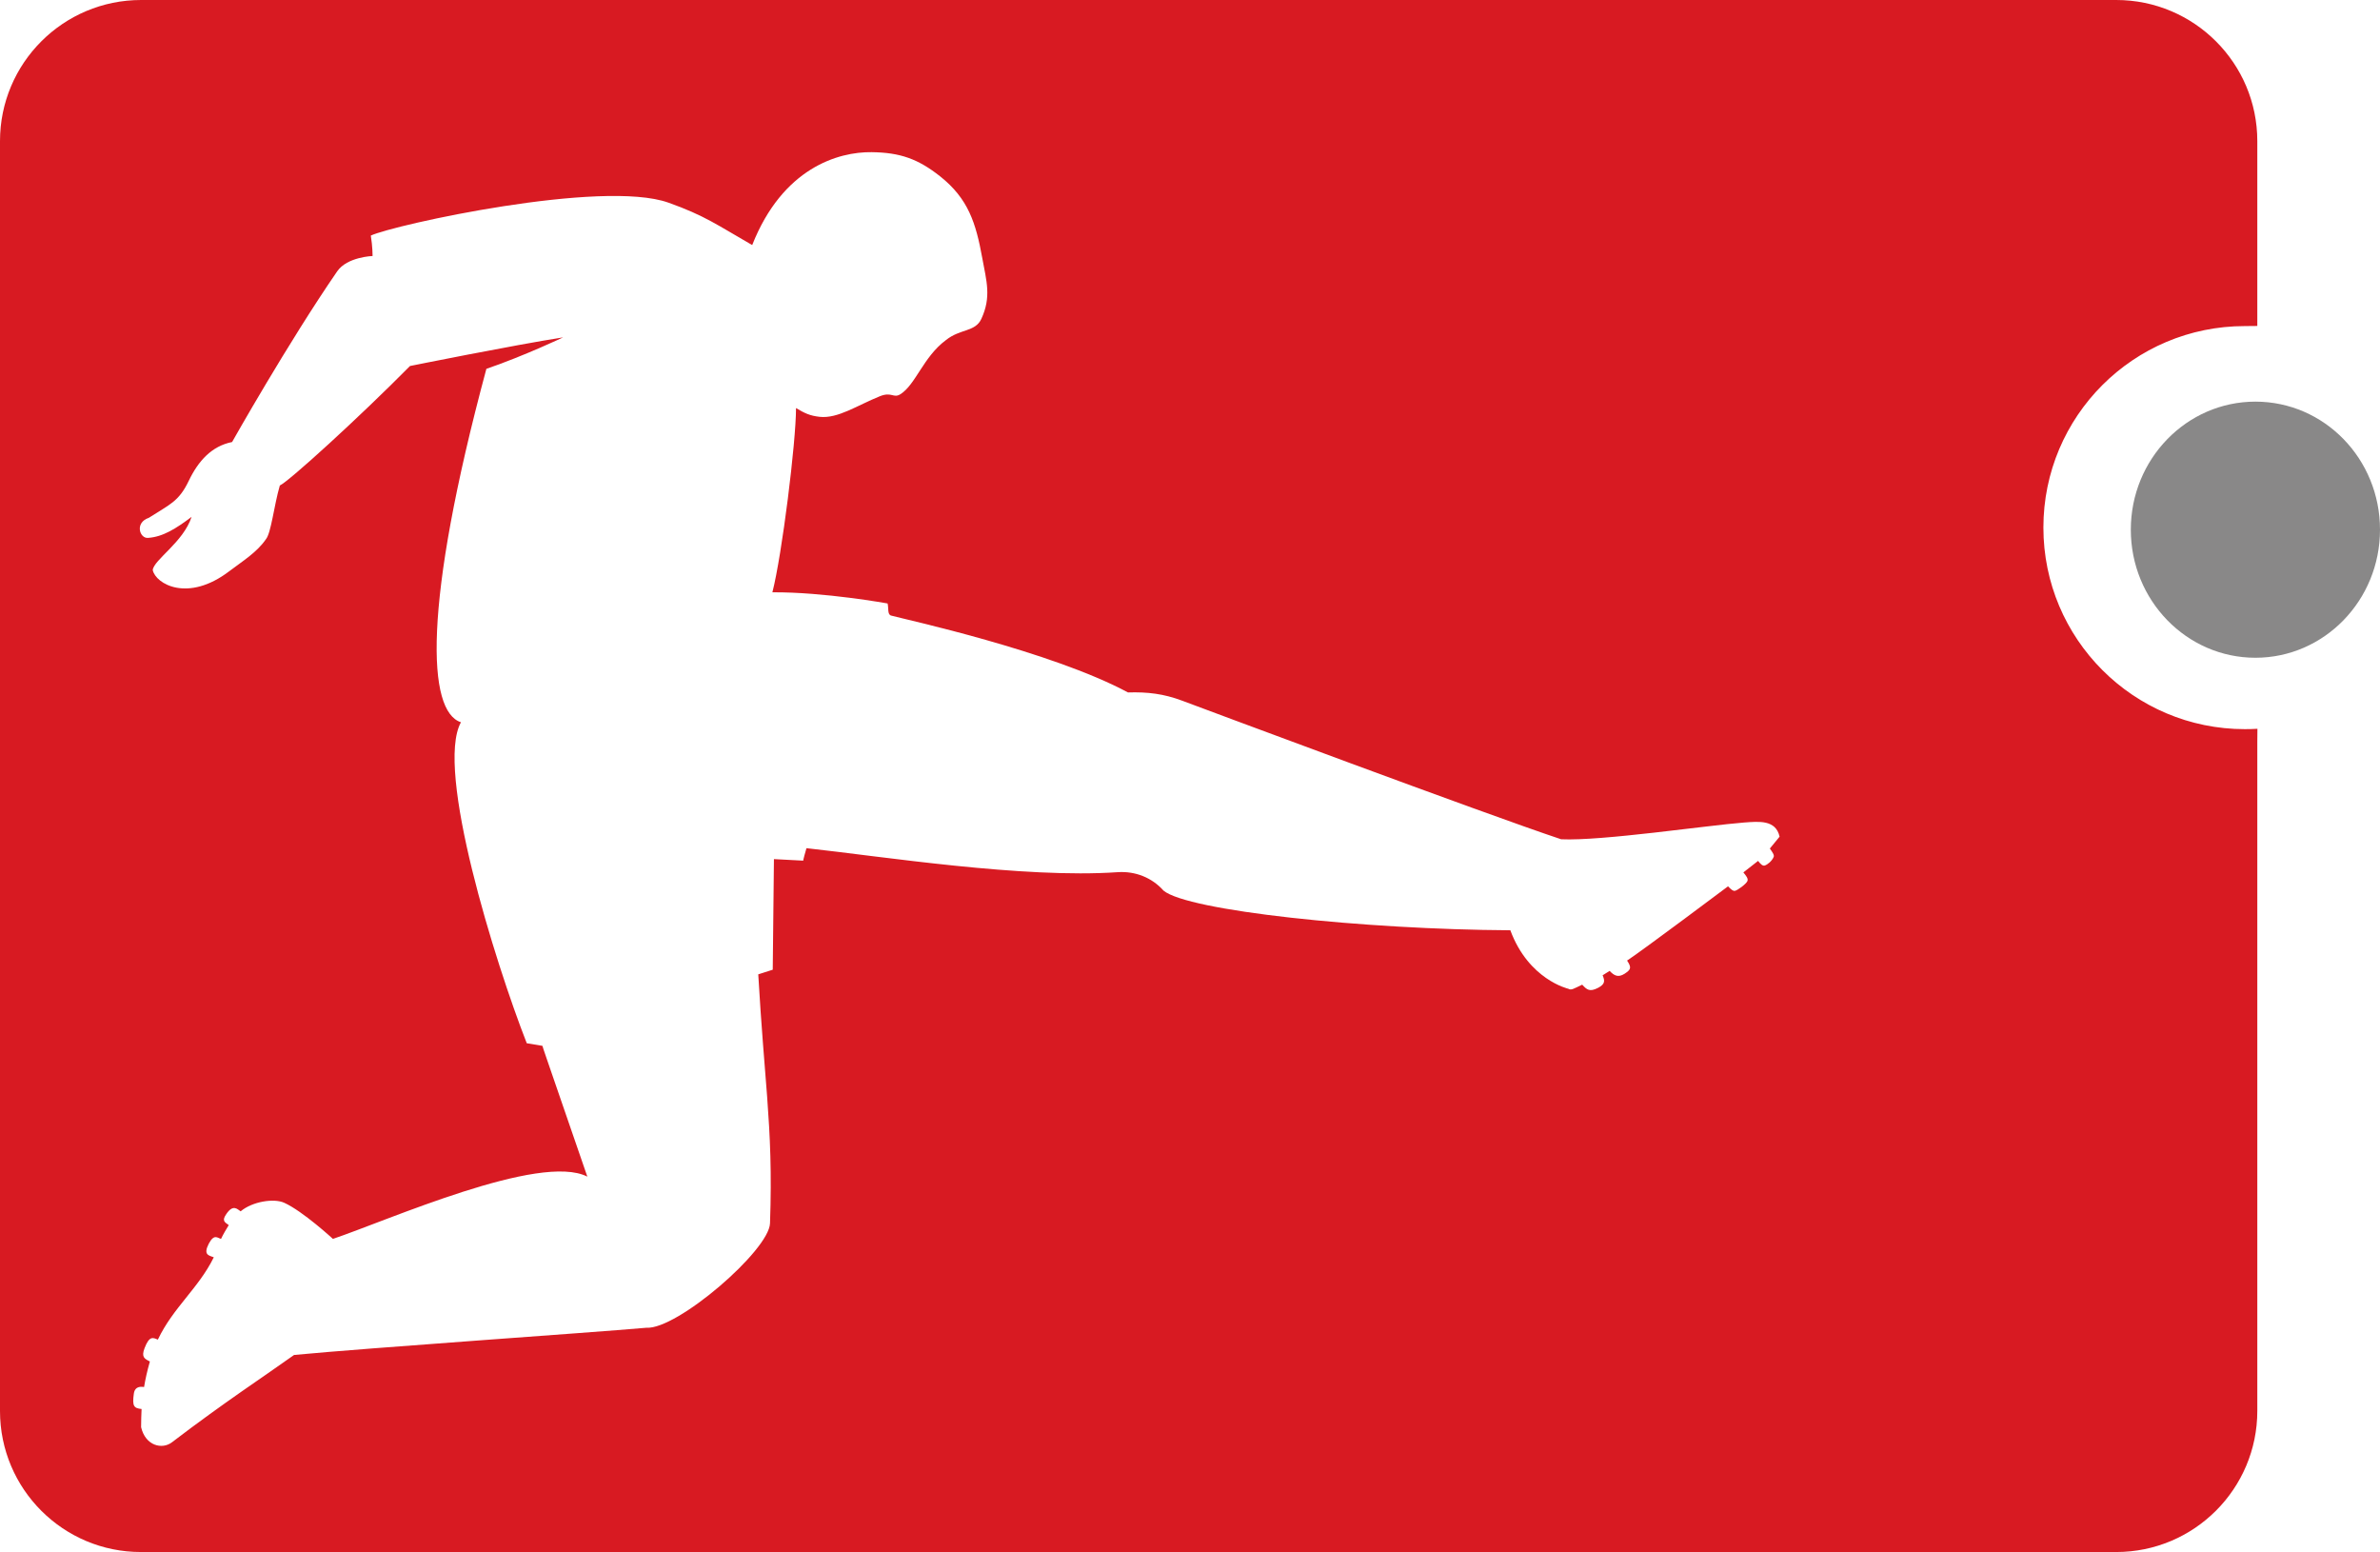 <?xml version="1.0" encoding="utf-8"?>
<!-- Generator: Adobe Illustrator 28.0.0, SVG Export Plug-In . SVG Version: 6.00 Build 0)  -->
<svg version="1.1" id="Capa_1" xmlns="http://www.w3.org/2000/svg" xmlns:xlink="http://www.w3.org/1999/xlink" x="0px" y="0px"
	 viewBox="0 0 200.38 130.66" style="enable-background:new 0 0 200.38 130.66;" xml:space="preserve">
<style type="text/css">
	.st0{fill:#D81A22;}
	.st1{fill:#898888;}
</style>
<path class="st0" d="M189,27.45c-9.37,0-16.96,7.59-16.96,16.96c0,9.37,7.59,16.97,16.96,16.97c0.36,0,0.7-0.01,1.06-0.03
	l-0.01,1.07v29.92v26.43c0,6.56-5.32,11.88-11.88,11.88H11.88C5.32,130.66,0,125.34,0,118.78V11.88C0,5.32,5.32,0,11.88,0h166.29
	c6.56,0,11.88,5.32,11.88,11.88v14.77v0.79L189,27.45z M47.14,92.35c0.61,1.75,1.38,4.01,2.31,6.7c-3.98-2.04-16.84,3.7-21.42,5.24
	c0,0-2.53-2.33-4.1-3.04c-0.85-0.39-2.67-0.12-3.67,0.72c-0.27-0.17-0.62-0.63-1.2,0.22c-0.38,0.55-0.19,0.67,0.2,0.94
	c-0.17,0.27-0.49,0.81-0.65,1.16c-0.32-0.09-0.58-0.44-1.03,0.4c-0.49,0.95,0,0.99,0.42,1.15c-1.29,2.62-3.42,4.22-4.71,6.93
	c-0.41-0.17-0.71-0.35-1.12,0.72c-0.29,0.76,0,0.89,0.45,1.12c-0.23,0.8-0.38,1.49-0.49,2.15c-0.11-0.01-0.76-0.16-0.86,0.55
	c-0.15,1.07,0,1.23,0.65,1.3c-0.02,0.47-0.04,0.97-0.04,1.53c0.37,1.58,1.78,1.9,2.6,1.27c4.4-3.36,7.79-5.57,10.28-7.35
	c6.54-0.62,24.42-1.83,29.66-2.29c2.59,0.17,10.33-6.51,10.41-8.79c0.15-4.31,0.01-7.23-0.24-10.63c-0.21-2.78-0.49-5.88-0.75-10.33
	l1.22-0.39l0.1-9.31l2.47,0.13c0,0-0.04,0.01,0.27-1.05c6.34,0.69,18.26,2.57,26.2,2.02c1.49-0.1,2.89,0.46,3.86,1.55
	c2.03,1.7,16.83,3.27,29.2,3.34c1.54,4.16,4.87,4.92,4.87,4.92c0.27,0.16,0.47-0.01,1.18-0.34c0.39,0.42,0.62,0.64,1.35,0.26
	c0.58-0.31,0.57-0.58,0.37-1.05l0.59-0.37c0.37,0.39,0.71,0.59,1.26,0.24c0.53-0.35,0.61-0.5,0.21-1.11c1.26-0.82,8.5-6.25,8.5-6.25
	c0.26,0.27,0.42,0.41,0.58,0.38c0.22-0.04,0.94-0.57,1.05-0.82c0.09-0.21-0.11-0.45-0.34-0.73l1.24-0.97
	c0.21,0.28,0.39,0.44,0.56,0.39c0.24-0.08,0.6-0.37,0.75-0.72c0.08-0.17-0.14-0.45-0.32-0.71l0.82-1c-0.32-1.44-1.74-1.28-2.99-1.19
	c-3.11,0.24-12.01,1.57-15.4,1.41c-6.35-2.11-30.5-11.14-31.92-11.67c-1.55-0.58-2.9-0.74-4.55-0.69
	c-6.51-3.49-18.82-6.16-19.94-6.47c-0.33-0.09-0.2-0.62-0.3-1.02c0,0-5.35-0.97-9.7-0.94c0.81-3.14,1.99-12.64,1.99-15.51
	c0.71,0.43,1.17,0.65,2,0.74c1.53,0.16,3.12-0.95,5.05-1.73c1.01-0.41,1.15,0.19,1.73-0.17c1.29-0.8,1.93-3.14,3.84-4.56
	c1.21-0.97,2.46-0.67,2.98-1.78c0.86-1.86,0.44-3.16,0.08-5.13c-0.54-2.97-1.18-4.99-3.54-6.87c-1.87-1.48-3.38-2.01-5.77-2.04
	c-2.81-0.04-7.5,1.33-10.06,7.82c-2.88-1.65-3.98-2.48-7.05-3.57c-5.57-1.99-23.09,1.86-25.06,2.77c0.15,0.91,0.15,1.72,0.15,1.72
	s-2.14,0.07-2.98,1.29c-4.12,5.98-8.85,14.37-8.85,14.37c-1.71,0.34-2.84,1.58-3.65,3.27c-0.84,1.76-1.61,1.98-3.36,3.11
	c-1.21,0.41-0.77,1.74-0.08,1.69c1.27-0.08,2.39-0.8,3.68-1.77c-0.69,2.13-3.19,3.62-3.27,4.48c0.25,1.16,2.95,2.76,6.45,0.09
	c1.12-0.85,2.32-1.58,3.08-2.69c0.44-0.53,0.68-2.84,1.17-4.52c0.78-0.36,6.7-5.75,10.96-10.06c0,0,8.73-1.76,12.89-2.41
	c0,0-3.23,1.54-6.46,2.65c-5.39,20.02-4.97,28.84-2.14,29.75c-2.2,3.96,2.87,20.2,5.54,27.02l1.32,0.22
	C45.65,88.04,46.18,89.56,47.14,92.35"/>
<path class="st1" d="M200.38,44.59c0,5.95-4.7,10.78-10.49,10.78c-5.79,0-10.49-4.83-10.49-10.78c0-5.95,4.7-10.78,10.49-10.78
	C195.69,33.81,200.38,38.63,200.38,44.59z"/>
</svg>
